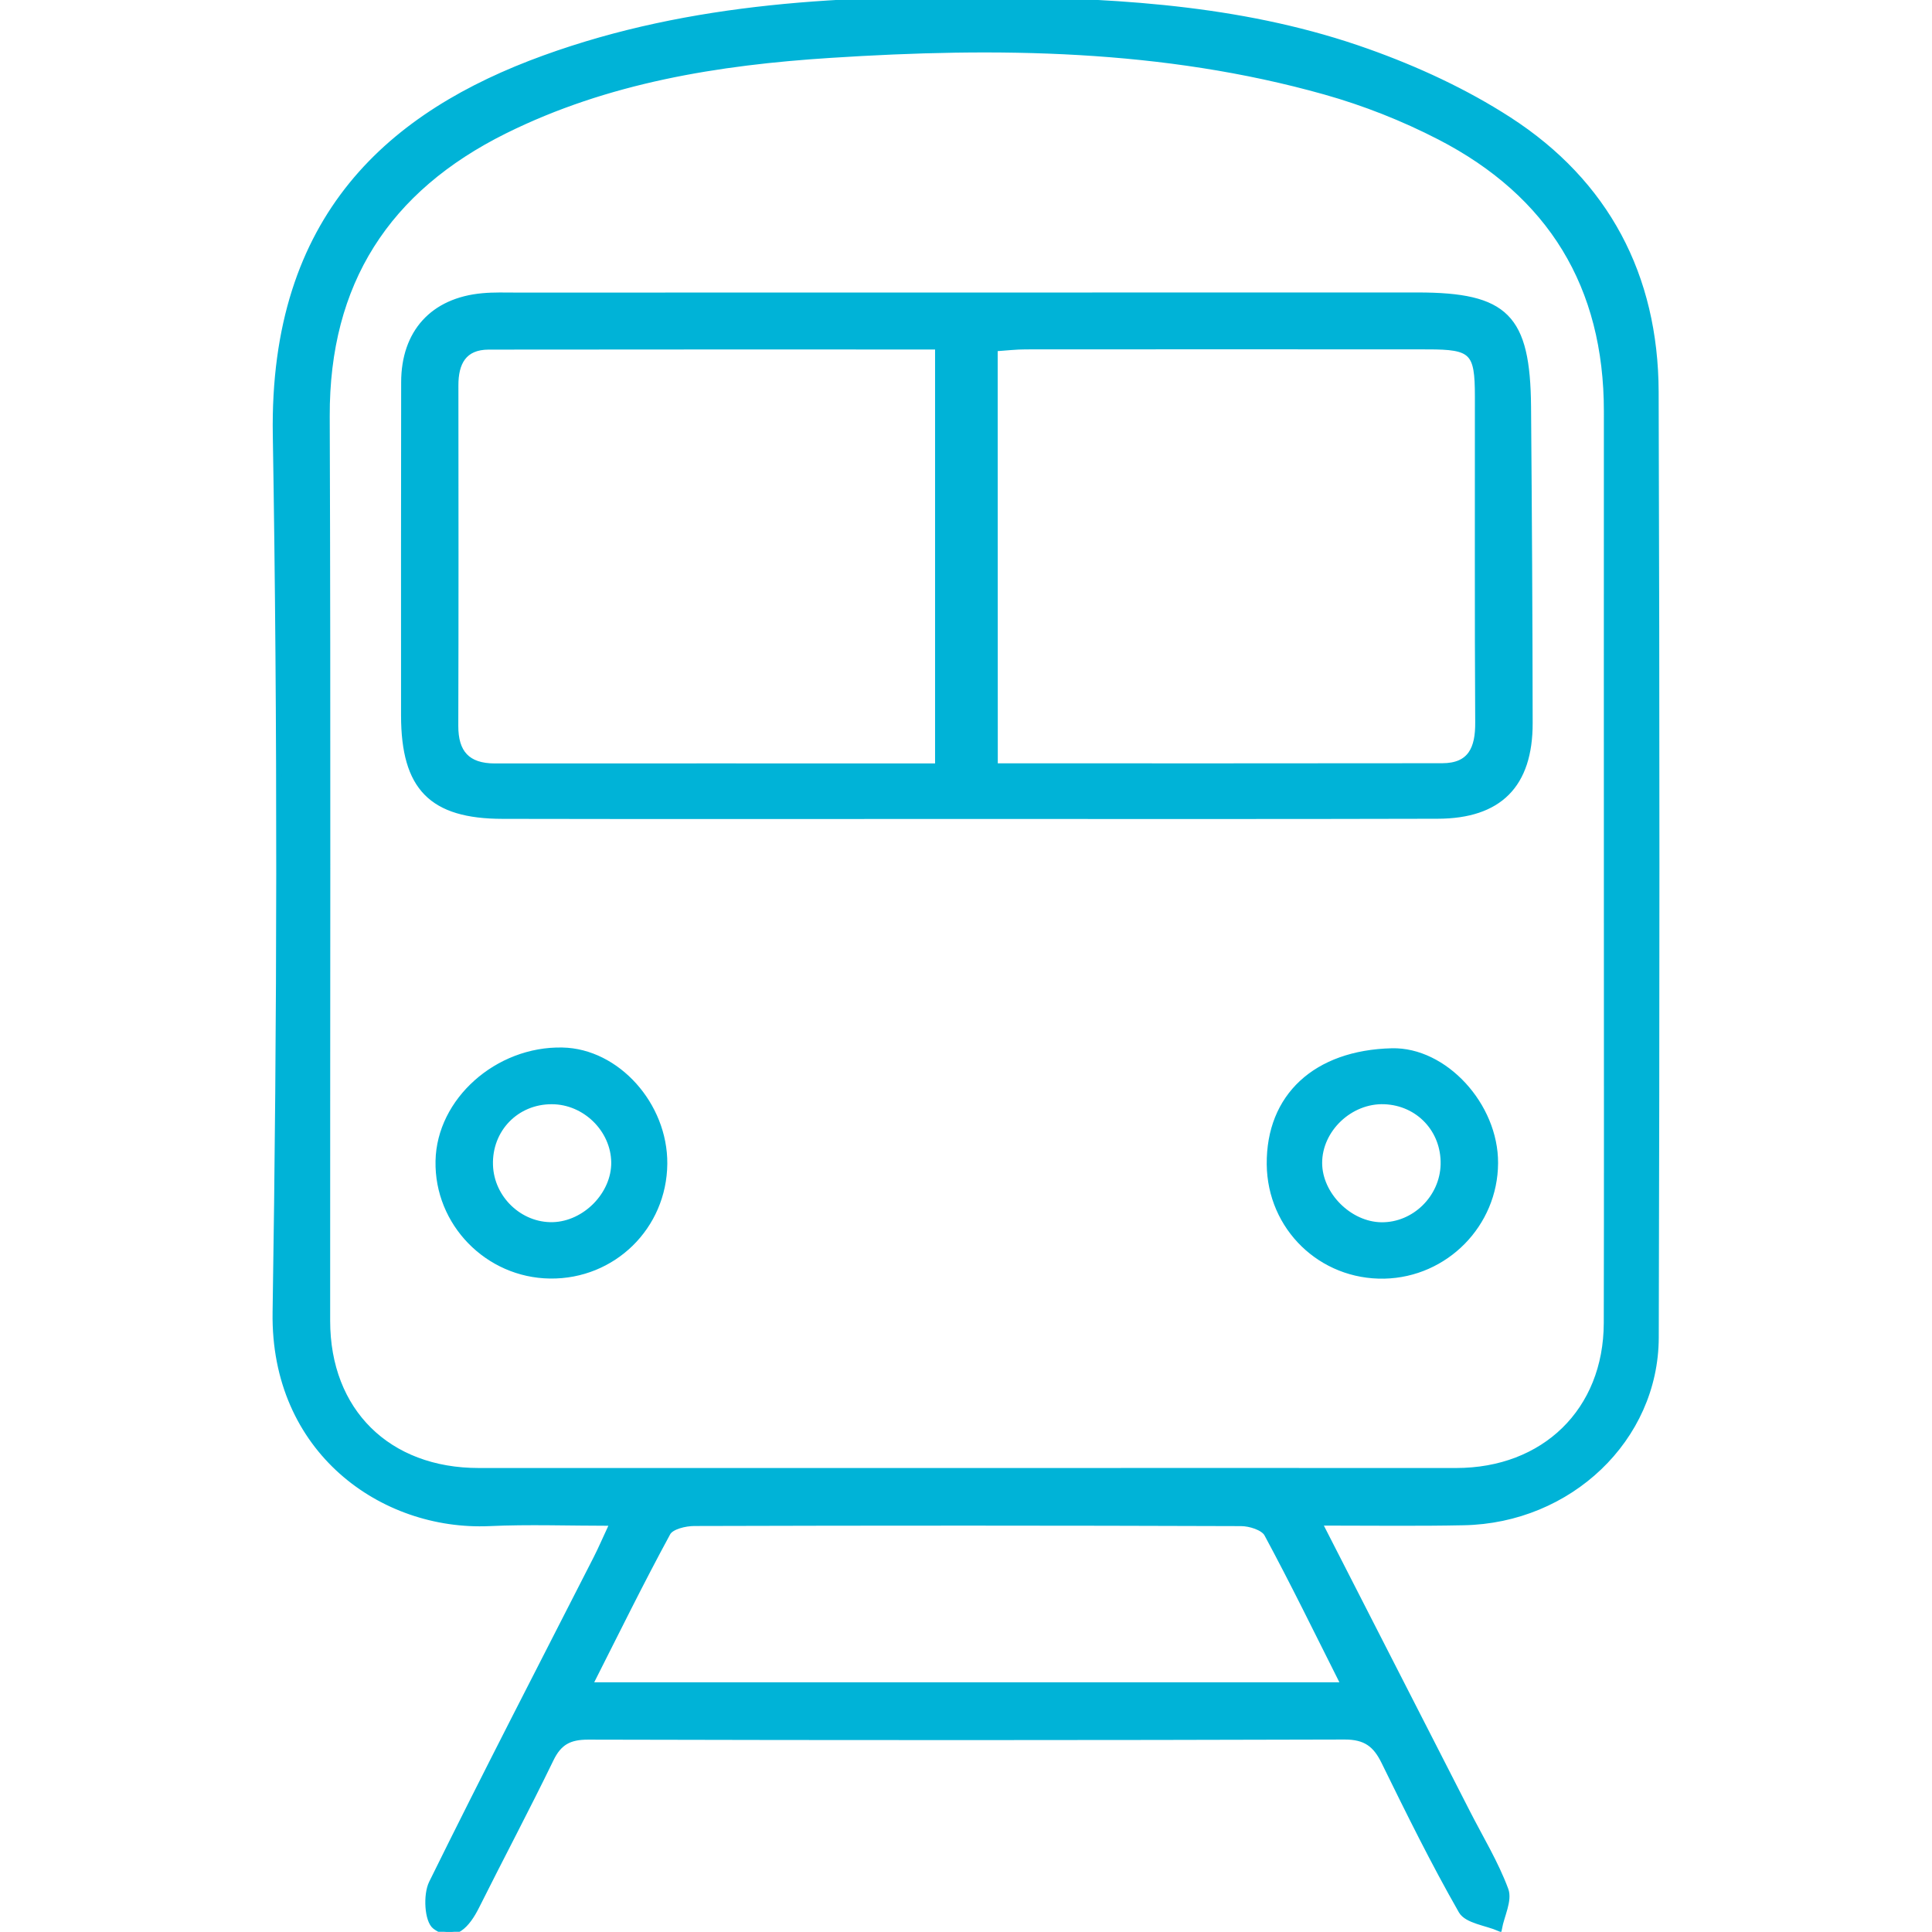 <?xml version="1.0" encoding="utf-8"?>
<!-- Generator: Adobe Illustrator 24.0.1, SVG Export Plug-In . SVG Version: 6.00 Build 0)  -->
<svg version="1.1" id="Layer_1" xmlns="http://www.w3.org/2000/svg" xmlns:xlink="http://www.w3.org/1999/xlink" x="0px" y="0px"
	 viewBox="0 0 179.88 179.86" style="enable-background:new 0 0 179.88 179.86;" xml:space="preserve">
<style type="text/css">
	.st0{fill:#00B3D7;}
	.st1{fill:#00B3D7;stroke:#00B3D7;stroke-width:0.5;stroke-miterlimit:10;}
</style>
<g>
	<path class="st1" d="M122.85,141.79c4.79,9.38,9.3,18.18,13.8,26.99c1.21,2.37,2.62,4.68,3.54,7.16c0.37,0.99-0.37,2.39-0.6,3.61
		c-1.21-0.52-3.01-0.71-3.54-1.62c-2.59-4.53-4.9-9.22-7.2-13.91c-0.79-1.61-1.73-2.31-3.64-2.31c-23.49,0.07-46.97,0.07-70.46,0.01
		c-1.74,0-2.69,0.51-3.45,2.08c-2.23,4.6-4.63,9.12-6.92,13.7c-0.85,1.7-2.09,3.19-3.87,1.88c-0.74-0.55-0.87-2.96-0.33-4.06
		c4.99-10.13,10.19-20.17,15.32-30.23c0.47-0.92,0.87-1.87,1.53-3.28c-4.11,0-7.8-0.14-11.48,0.03
		c-9.94,0.44-20.12-6.76-19.92-19.65c0.43-27.22,0.47-54.45,0.02-81.67C25.31,20.03,36.5,10.54,50.67,5.4
		c13.78-5,28.16-5.6,42.6-5.43c11.55,0.14,23.07,0.9,34.05,4.82c4.58,1.63,9.11,3.72,13.18,6.35c9.07,5.86,13.64,14.54,13.68,25.33
		c0.1,29.36,0.09,58.72,0.01,88.07c-0.03,9.44-8.07,17.04-17.92,17.22C132.02,141.85,127.76,141.79,122.85,141.79z M89.75,136.93
		c15.27,0,30.54-0.01,45.8,0c8.23,0.01,14-5.59,14.02-13.75c0.03-12.38,0.01-24.76,0.01-37.13c0-15.91-0.01-31.82,0-47.73
		c0.01-11.68-5.23-20.23-15.54-25.55c-3.39-1.75-7.01-3.18-10.67-4.21c-15.1-4.25-30.55-4.42-46.05-3.42
		c-10.47,0.67-20.77,2.32-30.31,7.05c-10.96,5.44-16.6,14.13-16.56,26.56c0.1,28.08,0.03,56.15,0.04,84.23
		c0,8.4,5.63,13.96,14.1,13.95C59.64,136.93,74.69,136.93,89.75,136.93z M125.11,156.88c-2.52-5.01-4.75-9.58-7.16-14.05
		c-0.33-0.6-1.58-0.99-2.4-0.99c-16.97-0.06-33.94-0.06-50.91-0.01c-0.84,0-2.14,0.31-2.46,0.9c-2.47,4.54-4.75,9.19-7.26,14.15
		C78.43,156.88,101.43,156.88,125.11,156.88z"/>
	<path class="st1" d="M90,76c-14.4,0-28.8,0.02-43.21-0.01c-6.62-0.01-9.19-2.65-9.2-9.36c-0.01-10.34,0-20.69,0.01-31.03
		c0-4.65,2.7-7.63,7.32-8.05c1.06-0.1,2.13-0.06,3.2-0.06c27.95,0,55.9-0.01,83.85-0.01c8.25,0,10.26,2,10.33,10.4
		c0.08,9.81,0.14,19.62,0.15,29.43c0.01,5.79-2.85,8.66-8.61,8.67C119.23,76.02,104.61,76,90,76z M87.31,71.33
		c0-13.2,0-26.03,0-39.04c-14.09,0-27.95-0.01-41.8,0.01c-2.32,0-3.09,1.48-3.08,3.6c0.01,10.56,0.02,21.11-0.01,31.67
		c-0.01,2.51,1.1,3.76,3.65,3.76C59.7,71.32,73.35,71.33,87.31,71.33z M92.65,71.32c14.14,0,27.88,0.01,41.63-0.01
		c2.65,0,3.34-1.65,3.32-4.04c-0.06-10.13-0.02-20.26-0.03-30.38c0-4.13-0.48-4.61-4.62-4.61c-12.48-0.01-24.96-0.01-37.44,0
		c-0.92,0-1.85,0.11-2.87,0.18C92.65,45.44,92.65,58.19,92.65,71.32z"/>
	<path class="st1" d="M118.19,108.41c-0.06-6.34,4.31-10.39,11.4-10.56c4.9-0.12,9.67,5.04,9.64,10.45
		c-0.03,5.7-4.63,10.37-10.34,10.5C123.01,118.92,118.25,114.31,118.19,108.41z M128.61,114.05c3.07,0.04,5.7-2.53,5.77-5.64
		c0.07-3.2-2.31-5.73-5.49-5.85c-3.18-0.12-6.05,2.6-6.04,5.73C122.86,111.23,125.63,114.01,128.61,114.05z"/>
	<path class="st1" d="M61.88,108.35c-0.05,5.87-4.78,10.51-10.66,10.44c-5.83-0.07-10.54-4.91-10.42-10.7
		c0.11-5.63,5.51-10.44,11.56-10.31C57.45,97.88,61.92,102.86,61.88,108.35z M57.16,108.22c-0.04-3.05-2.68-5.65-5.77-5.66
		c-3.31-0.02-5.85,2.6-5.74,5.92c0.1,3.11,2.77,5.64,5.83,5.56C54.5,113.95,57.19,111.19,57.16,108.22z"/>
</g>
</svg>
